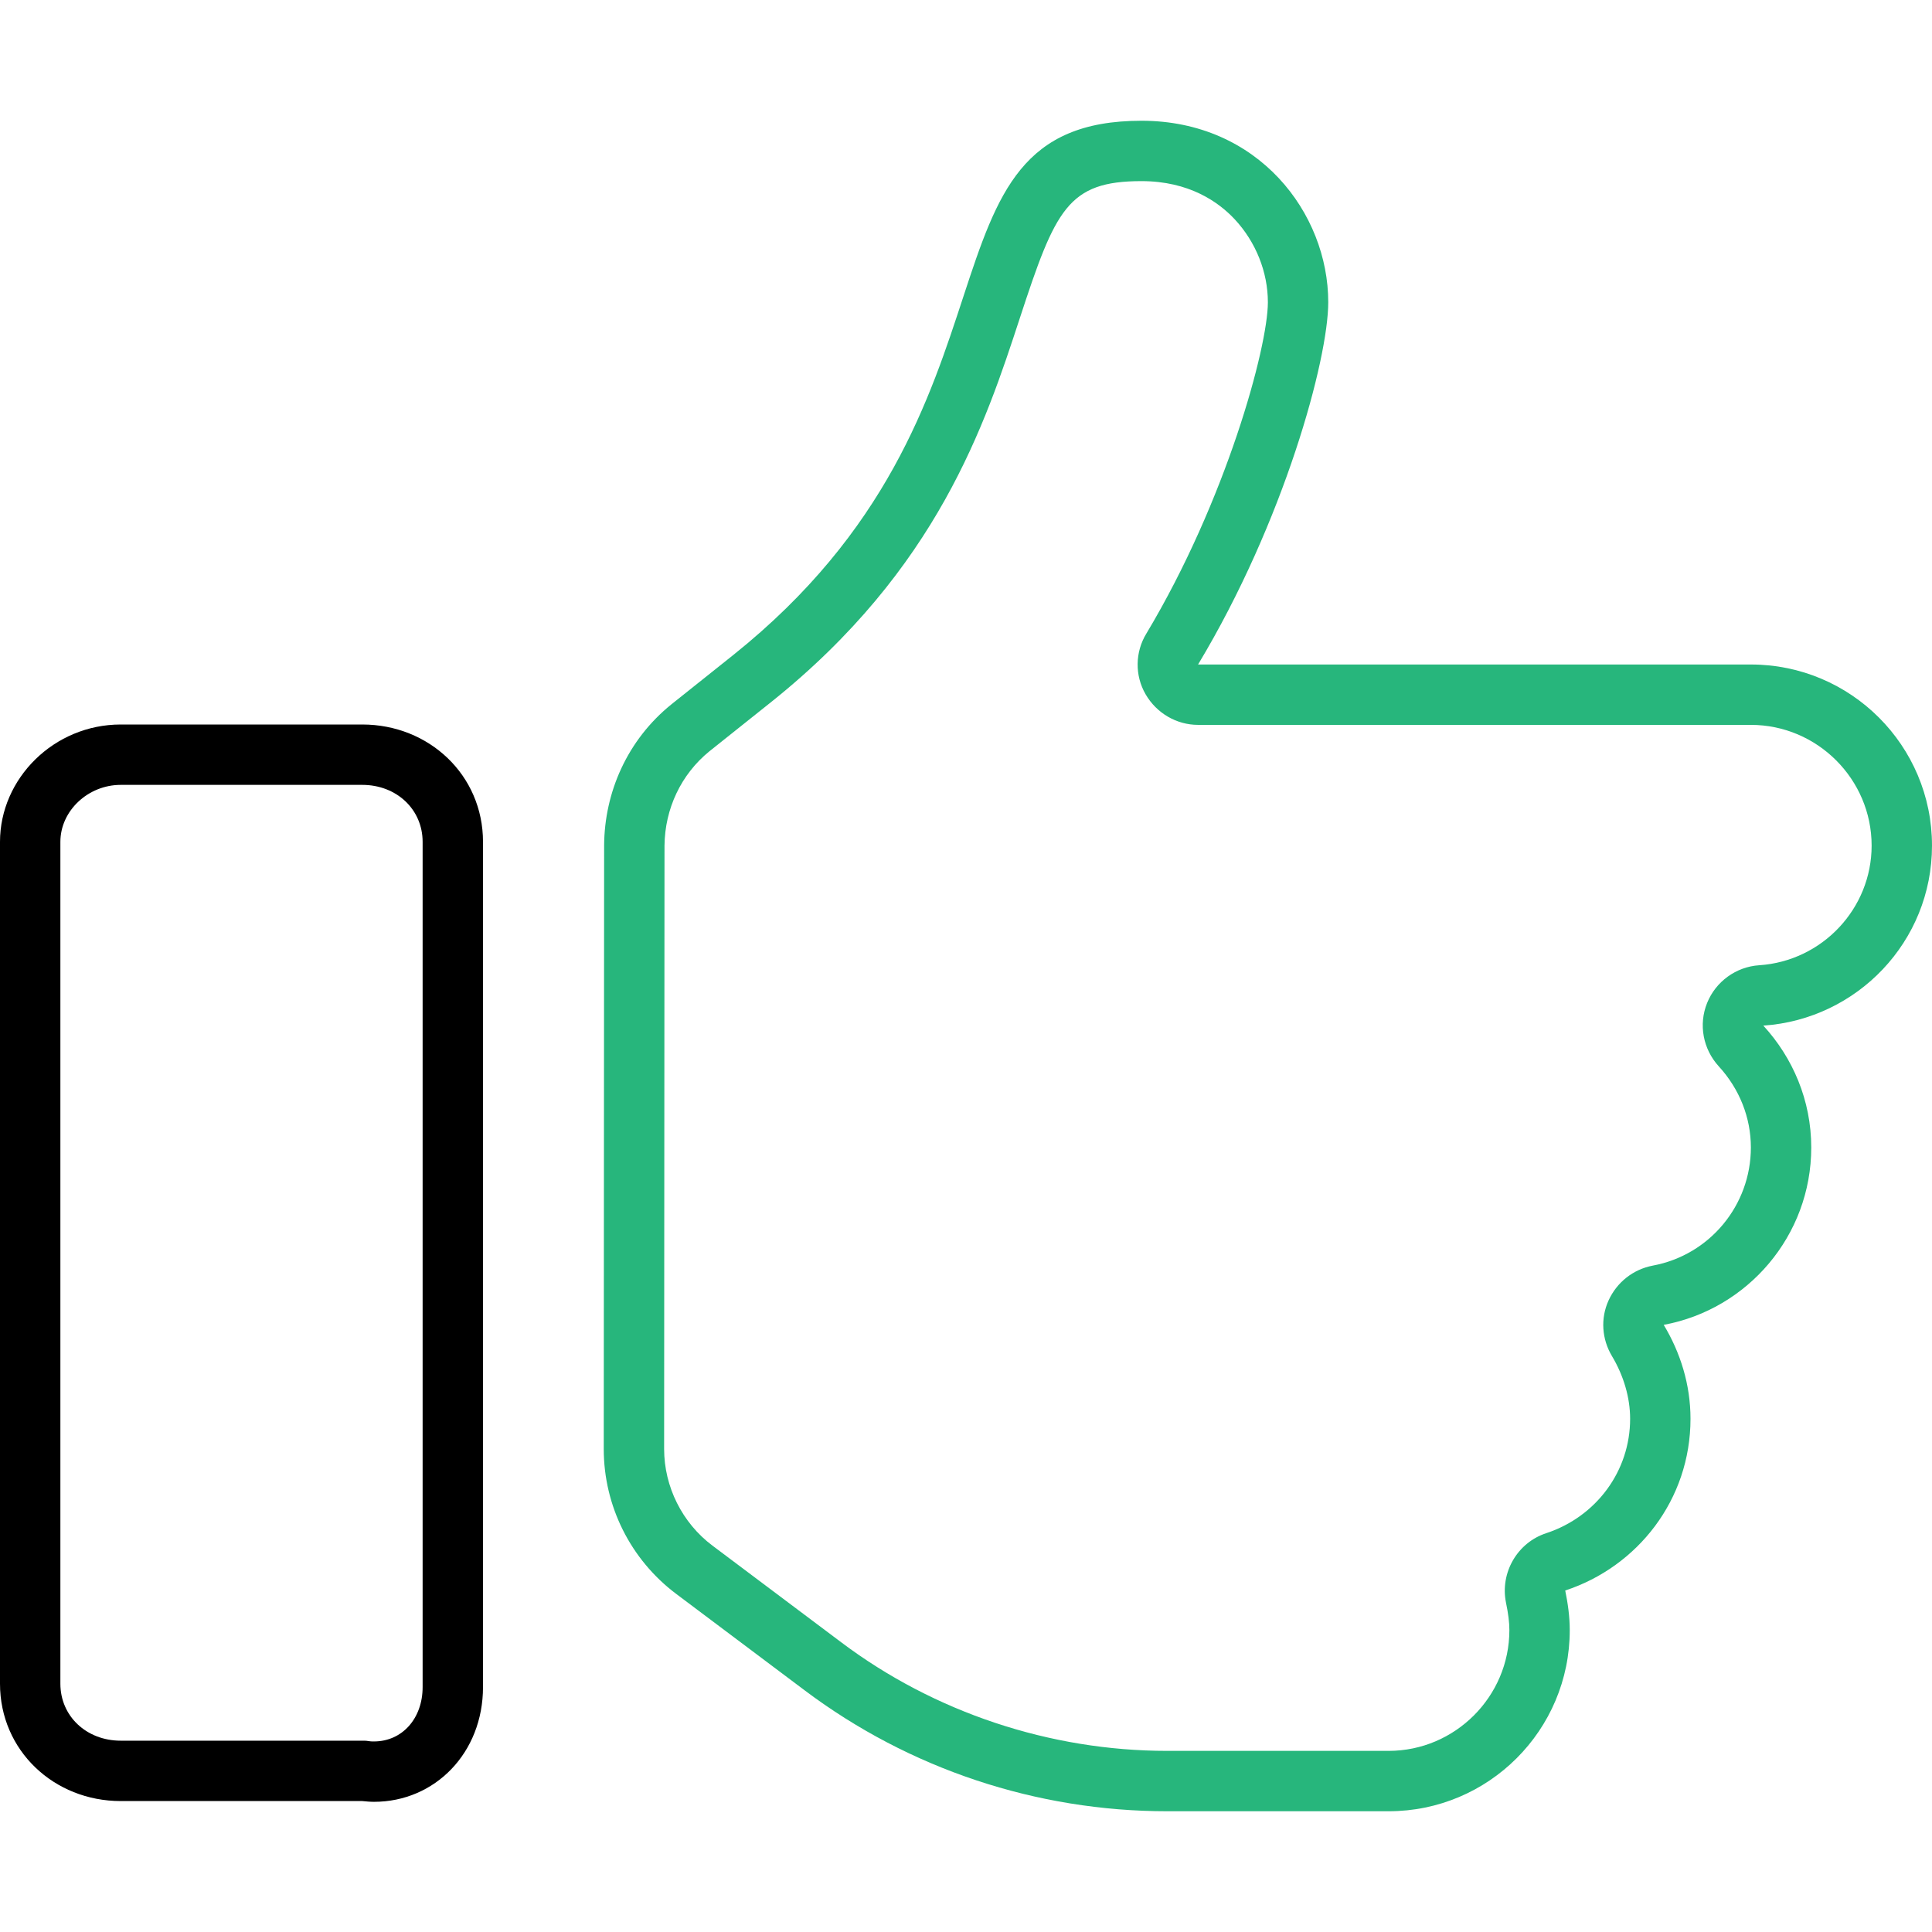 <?xml version="1.0" encoding="utf-8"?>
<!-- Generator: Adobe Illustrator 26.2.1, SVG Export Plug-In . SVG Version: 6.00 Build 0)  -->
<svg version="1.1" id="Layer_1" xmlns="http://www.w3.org/2000/svg" xmlns:xlink="http://www.w3.org/1999/xlink" x="0px" y="0px"
	 viewBox="0 0 512 512" style="enable-background:new 0 0 512 512;" xml:space="preserve">
<style type="text/css">
	.st0{fill:#27B67C;}
</style>
<g>
	<path class="st0" d="M302.5,48c12.6,0,20.4,5.5,24.7,10.1c5.6,6,8.8,14,8.8,22c0,11.9-11.1,52.6-32.2,87.8
		c-3,4.9-3.1,11.1-0.2,16.1s8.2,8.1,13.9,8.1H464c17.6,0,32,14.4,32,32c0,16.7-13.1,30.6-29.8,31.7c-6.1,0.4-11.5,4.3-13.8,10
		c-2.3,5.7-1.1,12.2,3.1,16.8c5.5,6,8.5,13.6,8.5,21.5c0,15.3-10.9,28.5-26,31.3c-5.2,1-9.5,4.4-11.7,9.2
		c-2.2,4.8-1.8,10.3,0.9,14.8c3.1,5.2,4.8,11,4.8,16.6c0,13.8-8.9,25.9-22.2,30.3c-7.7,2.5-12.3,10.5-10.7,18.4
		c0.6,2.9,0.9,5.2,0.9,7.3c0,17.6-14.4,32-32,32h-58.7c-31,0-61.7-10.2-86.4-28.8l-34.1-25.6c-8-6-12.8-15.6-12.8-25.6l0.1-159.9
		c0.1-9.8,4.4-18.9,11.9-25l16.3-13c44.2-35.3,56.8-73.8,66-101.9C279.7,55.5,283,48,302.5,48 M302.5,32
		c-63.1,0-26.4,76.2-108.2,141.6l-16.3,13c-11.8,9.5-17.8,23.4-17.9,37.4L160,384c0,15.1,7.1,29.3,19.2,38.4l34.1,25.6
		c27.7,20.8,61.4,32,96,32H368c26.5,0,48-21.5,48-48c0-3.6-0.5-7.1-1.2-10.5C434,415.2,448,397.4,448,376c0-9.1-2.7-17.6-7.1-24.9
		c22.2-4.1,39.1-23.6,39.1-47c0-12.5-4.9-23.8-12.7-32.3c24.9-1.7,44.7-22.3,44.7-47.7c0-26.5-21.5-48-48-48H317.5
		c22.8-37.9,34.5-80.9,34.5-96C352,56.5,333.5,32,302.5,32L302.5,32z"/>
</g>
<g>
	<path d="M96,208c9.1,0,16,6.5,16,15.1v224c0,8.3-5.4,14.4-12.9,14.4c-0.5,0-1,0-1.5-0.1c-0.5-0.1-1.1-0.1-1.6-0.1H32
		c-9.1,0-16-6.5-16-15.1V223.1c0-8.2,7.3-15.1,16-15.1H96 M96,192H32c-17.7,0-32,14.3-32,31.1v223.1c0,17.7,14.3,31.1,32,31.1h64
		c1.1,0.1,2.1,0.2,3.1,0.2c16.2,0,28.9-13,28.9-30.4v-224C128,205.4,113.7,192,96,192L96,192z"/>
</g>
</svg>

